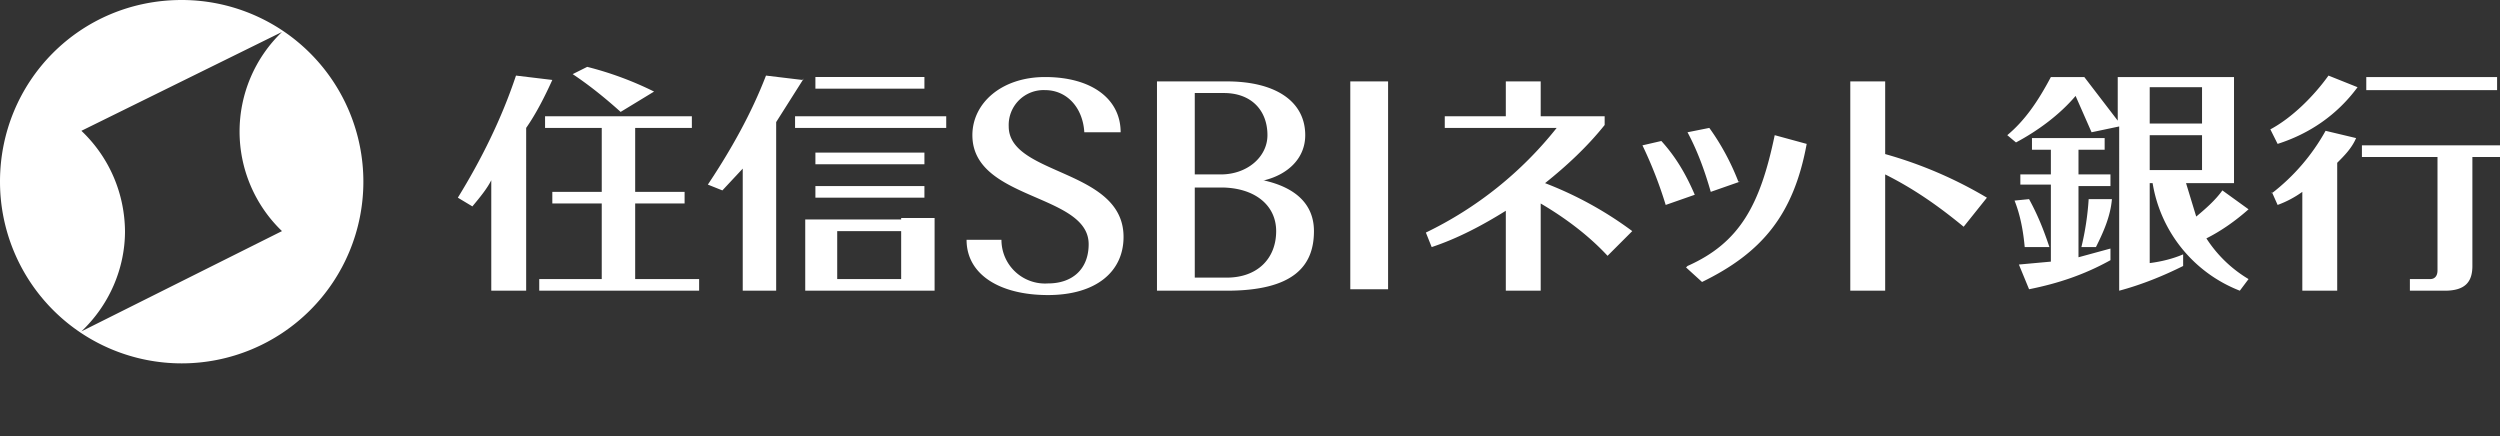 <svg xmlns="http://www.w3.org/2000/svg" width="172" height="30" viewBox="0 0 172 30"><rect x="0" y="0" width="172" height="30" fill="#333333" stroke="none"/><path fill="#FFF" d="M37.5 8v.8h3.9v4.4H38v.8h3.4v5.2h-4.3v.8h11v-.8h-4.4V14h3.4v-.8h-3.4V8.8h3.9V8zm92.2-2.4h-2.4V20h2.4v-8c2 1 3.7 2.2 5.4 3.6l1.6-2a29 29 0 0 0-7-3v-5zM54.7 8h10.4v.8H54.7zm1.4-2.7h7.5v.8h-7.5zm0 5.2h7.5v.8h-7.5zm0 2.3h7.5v.8h-7.5zM45 6.3a23 23 0 0 0-4.6-1.7l-1 .5c1.2.8 2.3 1.7 3.3 2.6L45 6.3zm42 6.1c1.6-.4 2.8-1.5 2.8-3.1 0-2.3-2-3.7-5.4-3.7h-4.8V20h4.8c4.6 0 6-1.7 6-4.1 0-1.8-1.2-3-3.5-3.5m-4.7-6h2c1.9 0 3 1.2 3 2.9 0 1.5-1.4 2.7-3.2 2.7h-1.8V6.5zm2.2 12.7h-2.2v-6.2H84c2.3 0 3.8 1.2 3.8 3 0 1.9-1.3 3.2-3.4 3.2m8.5-13.5h2.6v14.3h-2.6zm21.4 4.1l-1.3.3a29 29 0 0 1 1.6 4.1l2-.7c-.6-1.4-1.3-2.6-2.3-3.7m5.3 2.8c-.5-1.3-1.2-2.6-2-3.7l-1.5.3c.7 1.3 1.2 2.7 1.6 4.1l2-.7zm-3.6 5.9l1.1 1c4.1-2 6.3-4.6 7.2-9.5l-2.2-.6c-1 4.8-2.4 7.4-6 9M162.2 6l-2-.8c-1 1.4-2.5 2.9-4 3.7l.5 1c2.2-.7 4.1-2 5.5-3.9m-5.9 7.2l.4.9a7 7 0 0 0 1.7-.9V20h2.4v-8.8c.5-.5 1-1 1.3-1.7L160 9a14 14 0 0 1-3.7 4.3m6.5-8h9v.9h-9zm-.3 4.7v.8h5.2v7.8c0 .4-.2.6-.5.6h-1.4v.8h2.4c1.4 0 1.9-.6 1.9-1.7v-7.5h2V10h-9.6zM69.4 8.7a2.4 2.4 0 0 1 2.5-2.5c1.5 0 2.6 1.2 2.7 2.9h2.5c0-2.3-2-3.8-5.2-3.8-3 0-5 1.8-5 4 0 4.5 8 4 8 7.5 0 1.7-1.1 2.7-2.8 2.7a3 3 0 0 1-3.2-3h-2.4c0 2.4 2.3 3.8 5.6 3.8s5.2-1.6 5.2-4c0-4.7-7.9-4.2-7.9-7.6m-11.8 7.2H62v3.3h-4.4v-3.3zm4.4-.8h-6.6V20h8.9v-5H62zm48.4-6.3V8H106V5.6h-2.4V8h-4.2v.8h7.7a25.8 25.8 0 0 1-9 7.2l.4 1c1.8-.6 3.5-1.5 5.1-2.5V20h2.4v-6c1.7 1 3.3 2.2 4.6 3.6l1.7-1.7a25.2 25.2 0 0 0-6-3.3c1.5-1.2 2.9-2.5 4.1-4m32.8 8.4h1c.5-1 1-2.1 1.1-3.3h-1.6a19 19 0 0 1-.5 3.3m-2.2 0c-.4-1.2-.8-2.2-1.4-3.3l-1 .1c.4 1 .6 2.1.7 3.2h1.6z"/><path fill="#FFF" d="M38 5.5l-2.5-.3c-1 3-2.4 5.8-4 8.4l1 .6c.5-.6 1-1.2 1.3-1.8V20h2.4V8.8c.7-1 1.3-2.2 1.8-3.3m17.2 0l-2.5-.3c-1 2.6-2.4 5.1-4 7.5l1 .4 1.4-1.5V20h2.3V8.4l1.9-3m99.4 9l-1.8-1.3c-.5.7-1.2 1.3-1.8 1.8l-.7-2.3h3.3V5.3h-8v3l-2.3-3h-2.3c-.9 1.7-1.8 3-3 4l.6.5c1.5-.8 3-1.9 4.1-3.2l1.1 2.5 1.9-.4V20c1.5-.4 3-1 4.4-1.7v-.8c-.7.3-1.5.5-2.3.6v-5.5h.2a9.6 9.6 0 0 0 6 7.4l.6-.8a8.8 8.8 0 0 1-2.9-2.8c1-.5 2-1.2 2.9-2M147.9 6h3.6v2.5h-3.6V6zm0 3.3h3.6v2.4h-3.6V9.4z"/><path fill="#FFF" d="M143 12.8h2.2V12H143v-1.7h1.8v-.8h-5v.8h1.3V12H139v.7h2.1V18l-2.2.2.7 1.7c2-.4 3.8-1 5.6-2v-.8l-2.2.6v-5zM8.6 16c0-2.7-1.1-5.2-3-7l13.8-6.8a9.5 9.5 0 0 0 0 13.7L5.6 22.8c1.9-1.8 3-4.3 3-6.9M0 12.5A12.5 12.5 0 1 0 12.5 0C5.5 0 0 5.6 0 12.5"/></svg>